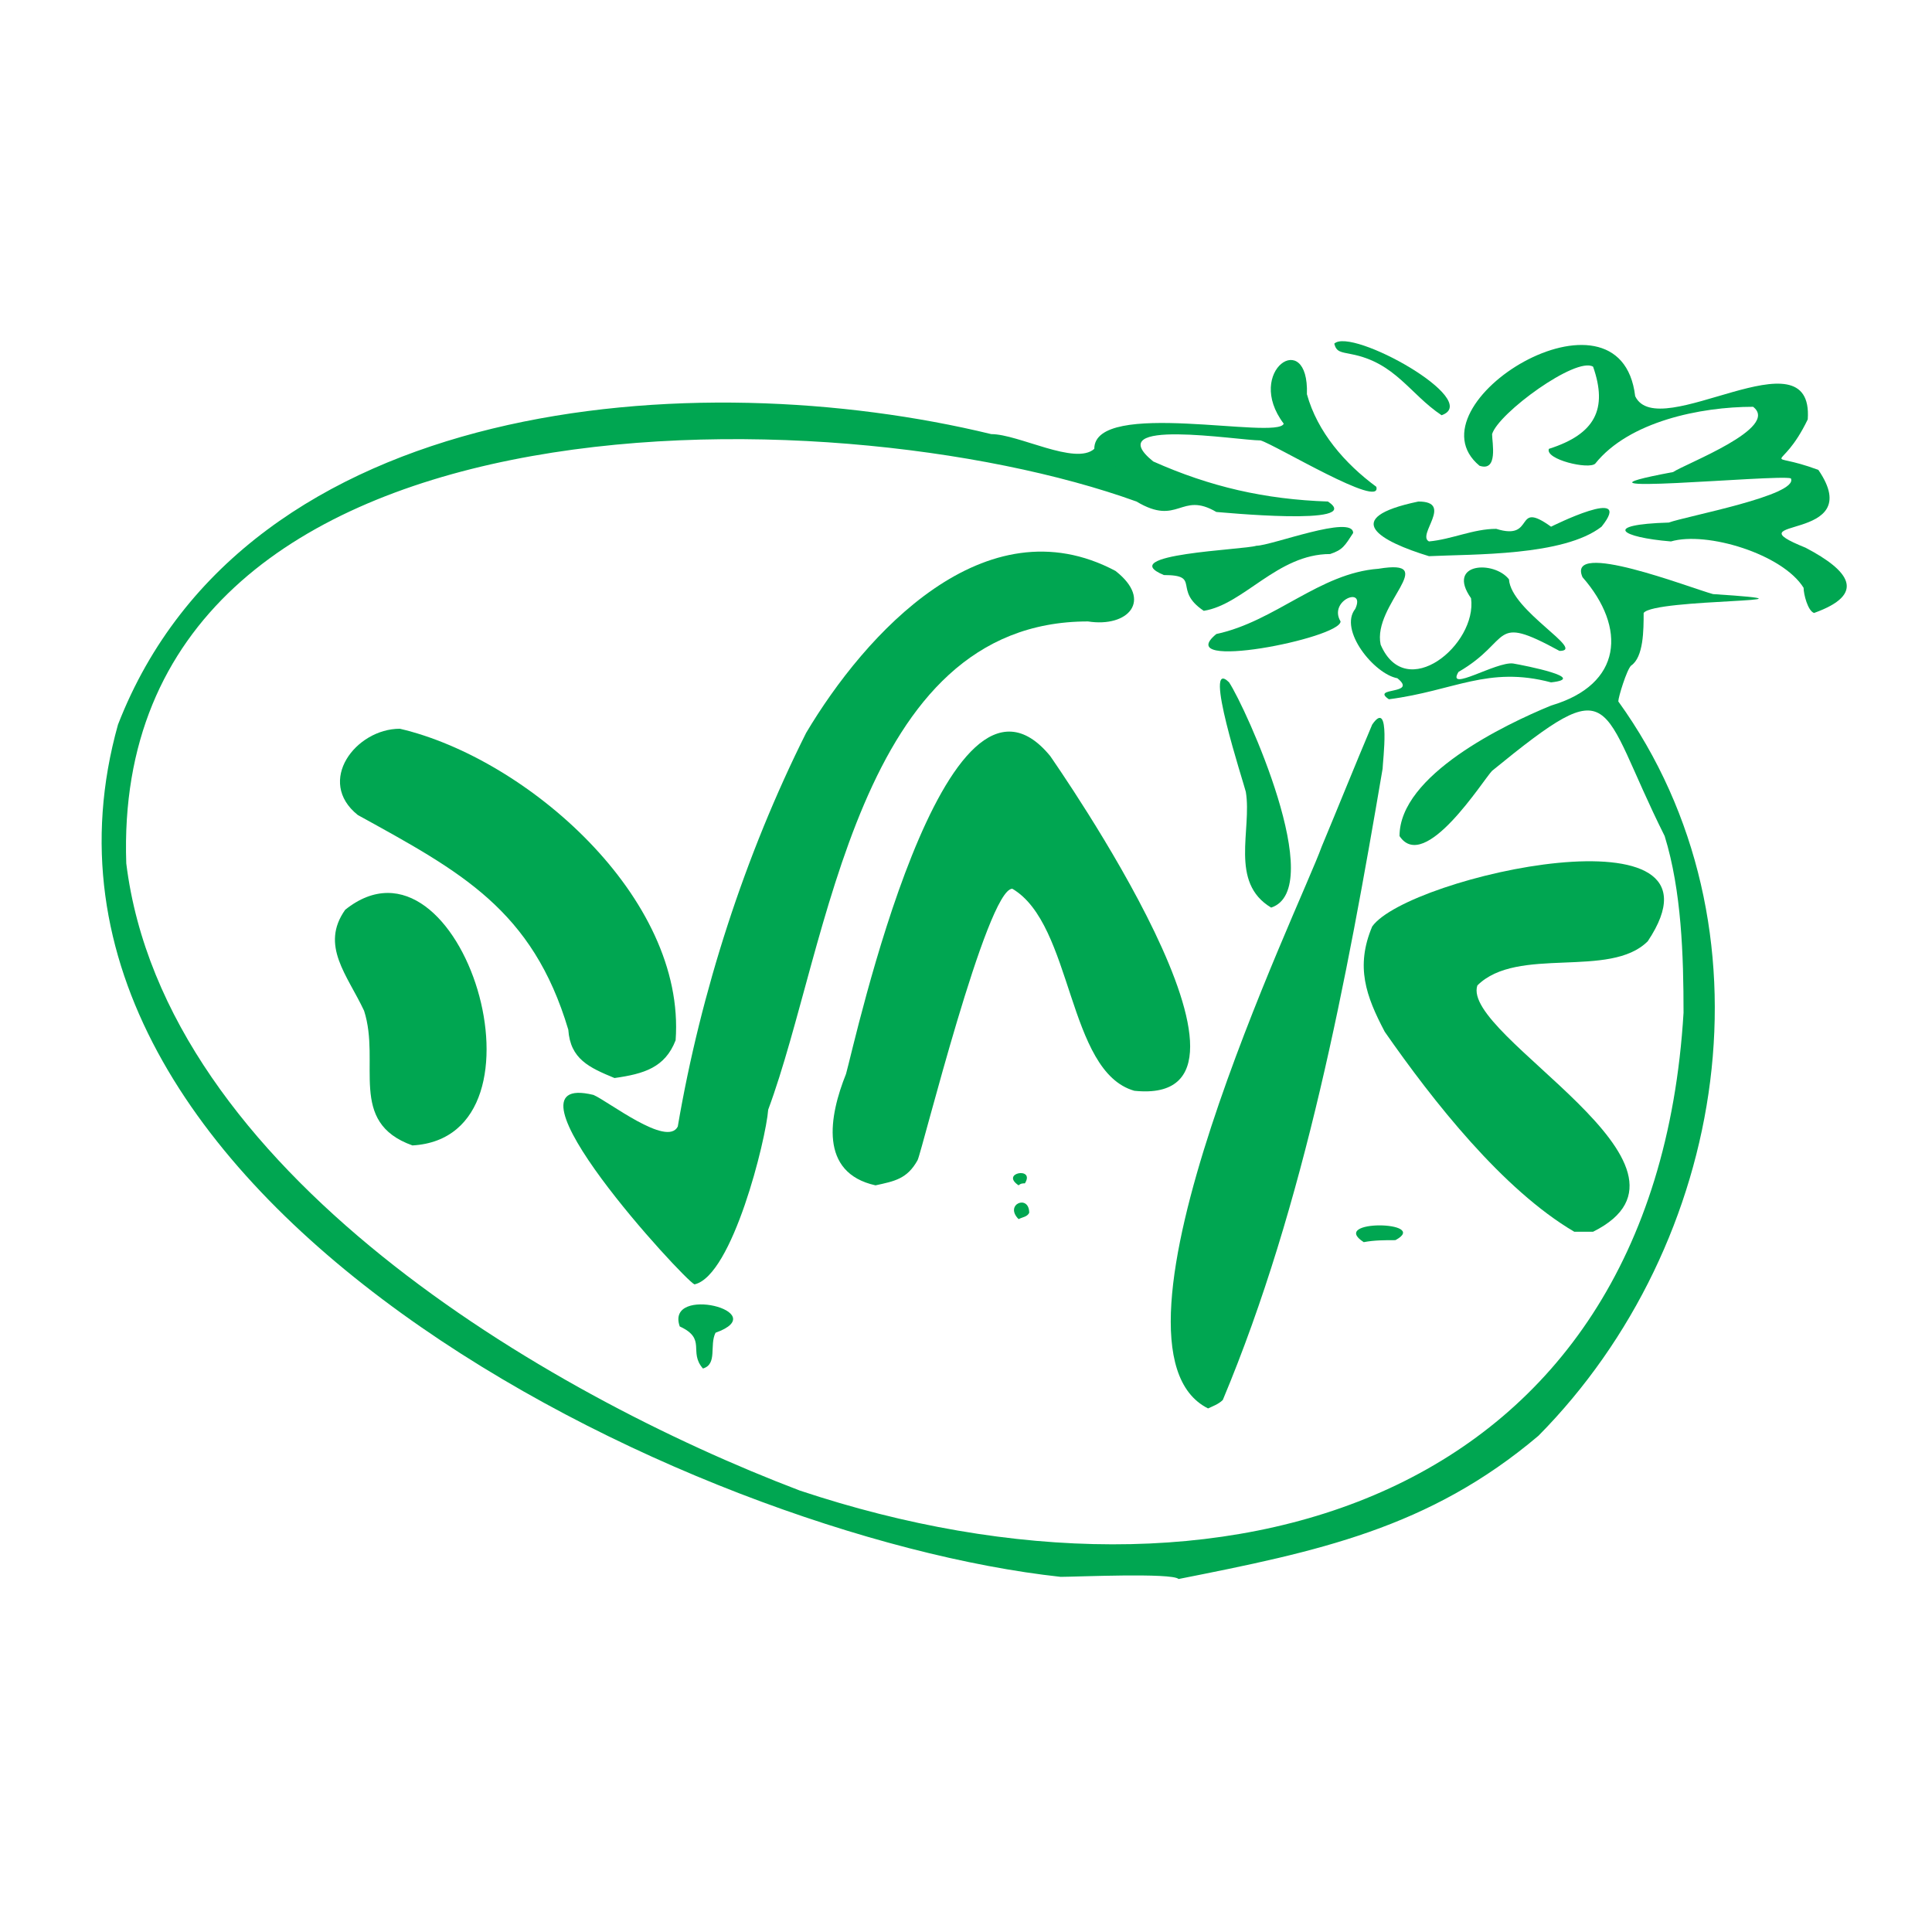 <?xml version="1.0" encoding="utf-8"?>
<!-- Generator: Adobe Illustrator 13.0.0, SVG Export Plug-In . SVG Version: 6.00 Build 14576)  -->
<!DOCTYPE svg PUBLIC "-//W3C//DTD SVG 1.0//EN" "http://www.w3.org/TR/2001/REC-SVG-20010904/DTD/svg10.dtd">
<svg version="1.0" id="Layer_1" xmlns="http://www.w3.org/2000/svg" xmlns:xlink="http://www.w3.org/1999/xlink" x="0px" y="0px"
	 width="192.756px" height="192.756px" viewBox="0 0 192.756 192.756" enable-background="new 0 0 192.756 192.756"
	 xml:space="preserve">
<g>
	<polygon fill-rule="evenodd" clip-rule="evenodd" fill="#FFFFFF" points="0,0 192.756,0 192.756,192.756 0,192.756 0,0 	"/>
	<path fill-rule="evenodd" clip-rule="evenodd" fill="#00A651" d="M117.587,157.538c-0.628-0.645-10.293-0.215-11.764-0.215
		c-36.749-3.999-107.287-37.789-94.051-85.029c12.806-32.964,57.733-36.12,87.127-28.982c2.727,0,8.395,3.156,10.278,1.47
		c0-5.04,18.274-0.842,18.902-2.511c-3.982-5.254,2.528-9.667,2.313-2.941c1.04,3.768,3.783,6.923,6.923,9.237
		c0.628,2.296-10.079-4.197-11.55-4.626c-2.297,0-16.16-2.313-10.707,2.098c5.667,2.528,11.137,3.784,17.432,3.999
		c3.784,2.512-10.922,1.041-11.137,1.041c-3.568-2.098-3.768,1.471-7.964-1.041C83.153,39.115,10.93,37.859,12.598,86.14
		c3.784,30.651,41.788,52.909,67.201,62.574c42.2,14.062,85.228,1.257,88.168-47.67c0-5.667-0.197-12.177-1.883-17.63
		c-6.726-13.434-4.627-16.788-17.218-6.51c-0.843,0.843-6.725,10.294-9.236,6.51c0-6.081,10.492-11.12,15.119-13.021
		c7.138-2.099,7.551-7.766,3.139-12.806c-1.668-3.784,10.707,1.058,13.021,1.686c13.021,0.843-5.882,0.413-6.923,1.883
		c0,1.686,0,4.412-1.256,5.255c-0.43,0.413-1.272,3.139-1.272,3.569c16.177,22.455,10.922,54.164-7.965,73.265
		C142.57,152.498,131.434,154.795,117.587,157.538L117.587,157.538z"/>
	<path fill-rule="evenodd" clip-rule="evenodd" fill="#00A651" d="M120.529,140.519c-12.178-6.08,9.236-50.181,11.334-56.047
		c1.67-3.999,3.354-8.196,5.04-12.178c1.884-2.743,1.041,3.767,1.041,4.395c-3.569,21.002-7.766,43.474-15.945,62.987
		C121.569,140.105,120.941,140.32,120.529,140.519L120.529,140.519z"/>
	<path fill-rule="evenodd" clip-rule="evenodd" fill="#00A651" d="M70.132,136.536c-1.47-1.685,0.414-2.94-2.313-4.196
		c-1.471-4.197,9.451-1.471,3.569,0.628C70.76,134.224,71.603,136.106,70.132,136.536L70.132,136.536z"/>
	<path fill-rule="evenodd" clip-rule="evenodd" fill="#00A651" d="M69.29,128.143c-1.041-0.43-20.357-21.414-10.08-18.902
		c1.471,0.628,7.353,5.254,8.411,3.155c2.296-13.449,6.708-27.098,12.806-39.275c5.866-9.864,17.845-23.083,30.865-16.16
		c3.768,2.941,1.256,5.668-2.743,5.04c-23.083,0-25.825,32.336-31.906,48.711C76.428,113.652,73.074,127.3,69.29,128.143
		L69.29,128.143z"/>
	<path fill-rule="evenodd" clip-rule="evenodd" fill="#00A651" d="M136.061,123.93c-3.569-2.297,6.725-2.099,3.156-0.199
		C138.159,123.73,137.102,123.73,136.061,123.93L136.061,123.93z"/>
	<path fill-rule="evenodd" clip-rule="evenodd" fill="#00A651" d="M157.062,122.889c-7.138-4.197-14.078-13.021-18.902-19.944
		c-1.884-3.568-2.941-6.51-1.256-10.509c3.569-5.039,36.731-12.376,27.495,1.471c-3.768,3.784-13.004,0.43-17.003,4.412
		c-1.686,5.039,24.57,18.06,11.55,24.57C158.317,122.889,157.689,122.889,157.062,122.889L157.062,122.889z"/>
	<path fill-rule="evenodd" clip-rule="evenodd" fill="#00A651" d="M101.626,121.633c-1.471-1.471,1.058-2.528,1.058-0.628
		C102.469,121.418,102.039,121.418,101.626,121.633L101.626,121.633z"/>
	<path fill-rule="evenodd" clip-rule="evenodd" fill="#00A651" d="M87.35,118.262c-5.668-1.256-4.626-6.924-2.941-11.12
		c0.843-2.941,9.865-44.514,20.374-31.708c0.413,0.628,24.554,35.063,8.394,33.394c-6.726-1.9-6.097-16.59-12.178-20.159
		c-2.528,0-9.021,26.239-9.451,27.082C90.506,117.634,89.233,117.849,87.35,118.262L87.35,118.262z"/>
	<path fill-rule="evenodd" clip-rule="evenodd" fill="#00A651" d="M101.626,118.262c-1.884-1.256,1.686-1.884,0.628-0.198
		C102.039,118.063,101.841,118.063,101.626,118.262L101.626,118.262z"/>
	<path fill-rule="evenodd" clip-rule="evenodd" fill="#00A651" d="M41.15,114.28c-6.494-2.314-3.14-8.196-4.825-13.435
		c-1.669-3.568-4.412-6.51-1.884-10.079C45.992,81.53,55.856,113.438,41.15,114.28L41.15,114.28z"/>
	<path fill-rule="evenodd" clip-rule="evenodd" fill="#00A651" d="M61.309,107.555c-2.512-1.041-4.412-1.884-4.61-4.825
		C53.13,90.767,45.992,86.983,35.698,81.315c-4.197-3.354-0.215-8.608,4.197-8.608c12.607,2.941,28.553,16.804,27.512,31.08
		C66.349,106.514,64.25,107.142,61.309,107.555L61.309,107.555z"/>
	<path fill-rule="evenodd" clip-rule="evenodd" fill="#00A651" d="M126.824,90.552c-4.197-2.512-1.9-7.766-2.528-11.55
		c-0.198-0.843-4.395-13.648-1.669-10.922C124.296,70.608,132.491,88.668,126.824,90.552L126.824,90.552z"/>
	<path fill-rule="evenodd" clip-rule="evenodd" fill="#00A651" d="M138.572,69.766c-1.884-1.256,2.941-0.413,0.843-2.099
		c-2.313-0.413-5.882-4.824-4.197-6.923c1.058-2.313-2.727-0.843-1.47,1.256c0,1.685-17.003,5.04-12.394,1.256
		c5.883-1.256,10.294-6.081,16.177-6.511c6.296-1.041-0.628,3.569,0.215,7.568c2.512,5.882,9.649,0,9.021-4.626
		c-2.511-3.569,2.313-3.784,3.784-1.884c0.198,3.139,7.766,7.138,5.04,7.138c-6.94-3.784-4.627-1.058-10.079,2.099
		c-1.256,2.098,3.767-1.058,5.452-0.843c1.256,0.215,7.567,1.47,3.784,1.884C148.453,66.412,145.083,68.923,138.572,69.766
		L138.572,69.766z"/>
	<path fill-rule="evenodd" clip-rule="evenodd" fill="#00A651" d="M180.988,61.157c-0.628-0.215-1.042-1.883-1.042-2.511
		c-2.098-3.371-9.666-5.667-13.235-4.626c-5.039-0.413-6.923-1.685-0.215-1.884c1.686-0.628,13.021-2.726,12.178-4.412
		c-1.255-0.43-25.182,1.883-11.747-0.628c1.255-0.843,10.707-4.412,7.98-6.51c-5.255,0-12.393,1.471-15.747,5.667
		c-0.628,0.628-5.039-0.413-4.626-1.471c4.626-1.47,5.882-3.982,4.411-8.195c-1.686-1.042-9.451,4.626-10.079,6.725
		c0,0.842,0.628,3.784-1.256,3.156c-7.353-6.097,14.062-19.316,15.532-6.94c2.313,4.841,17.846-6.708,17.218,2.313
		c-2.727,5.667-4.61,2.941,1.057,5.04c5.04,7.353-9.038,4.626-1.271,7.766C184.557,56.96,186.242,59.273,180.988,61.157
		L180.988,61.157z"/>
	<path fill-rule="evenodd" clip-rule="evenodd" fill="#00A651" d="M120.1,60.942c-3.141-2.098-0.198-3.569-3.982-3.569
		c-5.04-2.098,7.98-2.511,9.236-2.924c1.471,0,9.649-3.156,9.649-1.272c-0.826,1.272-1.041,1.686-2.297,2.099
		C127.452,55.275,124.098,60.314,120.1,60.942L120.1,60.942z"/>
	<path fill-rule="evenodd" clip-rule="evenodd" fill="#00A651" d="M142.57,55.49c-4.824-1.471-9.037-3.784-1.057-5.453
		c3.569,0-0.198,3.354,1.057,3.982c2.313-0.215,4.412-1.256,6.709-1.256c3.998,1.256,1.686-2.941,5.47-0.215
		c0,0,8.394-4.197,5.039,0C156.005,55.49,146.982,55.275,142.57,55.49L142.57,55.49z"/>
	<path fill-rule="evenodd" clip-rule="evenodd" fill="#00A651" d="M140.043,53.391c-1.471-0.843,0.628-1.884,0.628-0.413
		C140.258,53.391,140.258,53.391,140.043,53.391L140.043,53.391z"/>
	<path fill-rule="evenodd" clip-rule="evenodd" fill="#00A651" d="M115.902,49.607c-1.884,0-5.668,0-5.668-2.726
		C111.077,45.41,118.216,49.194,115.902,49.607L115.902,49.607z"/>
	<path fill-rule="evenodd" clip-rule="evenodd" fill="#00A651" d="M143.827,41.428c-3.156-2.099-4.61-5.254-9.022-6.097
		c-1.057-0.215-1.471-0.215-1.685-1.041C134.805,32.604,148.023,39.958,143.827,41.428L143.827,41.428z"/>
</g>
</svg>
